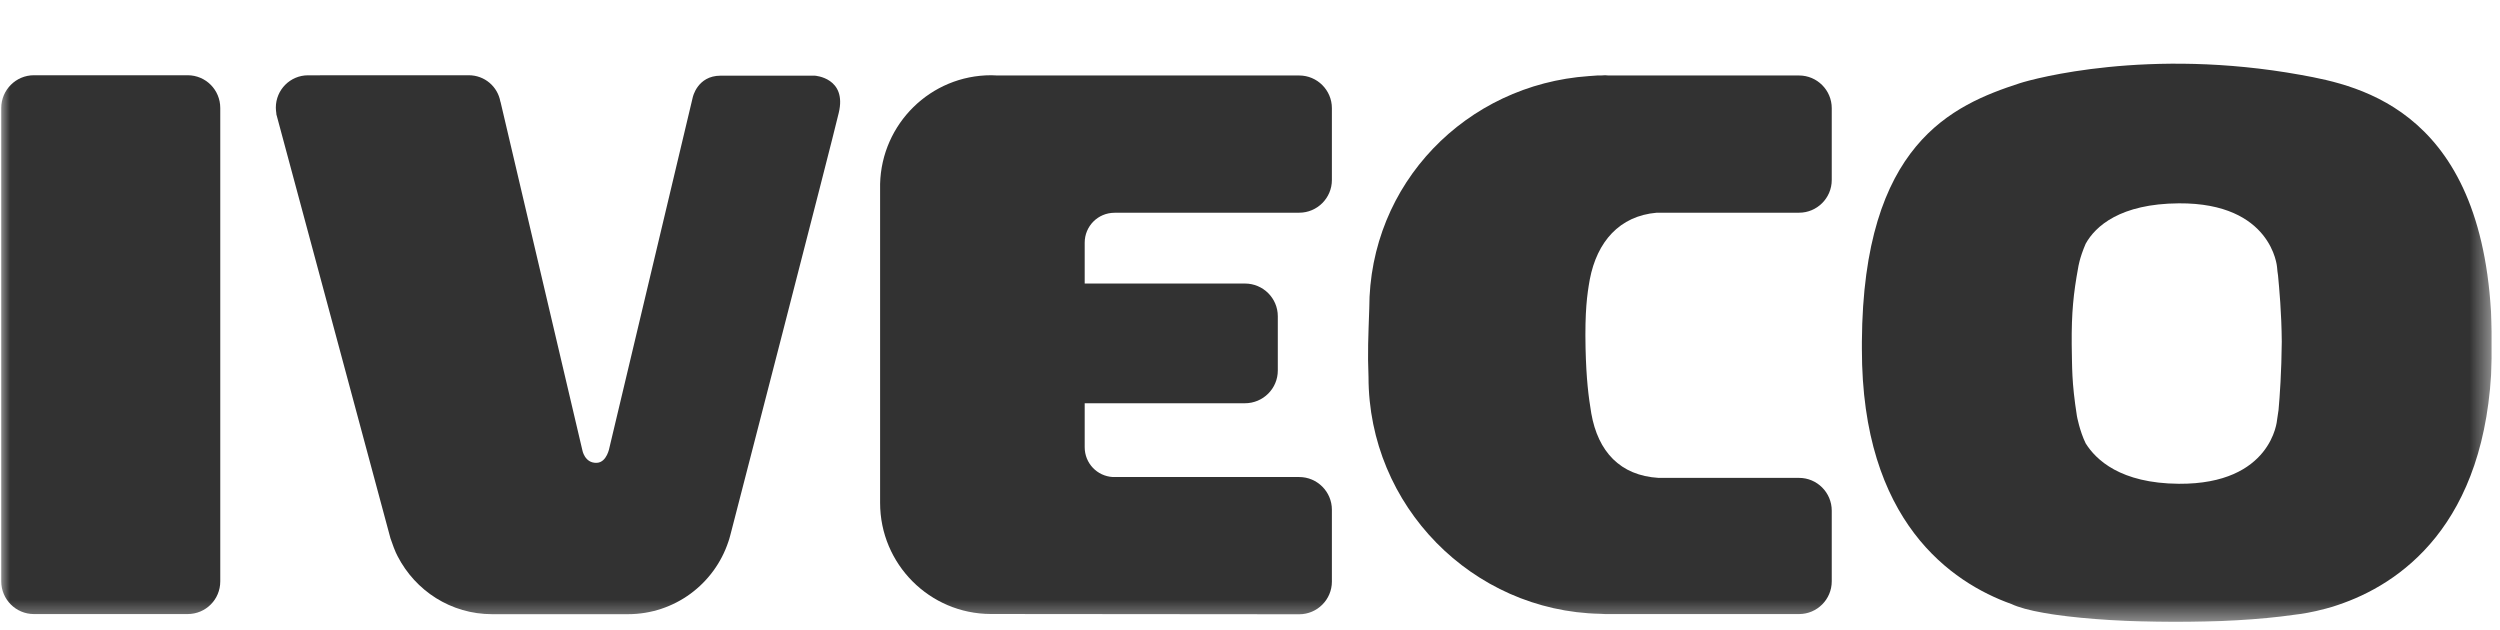 <svg width="123" height="31" viewBox="0 0 123 31" fill="none" xmlns="http://www.w3.org/2000/svg">
<g clip-path="url(#clip0_11_94)">
<mask id="mask0_11_94" style="mask-type:luminance" maskUnits="userSpaceOnUse" x="-5" y="0" width="133" height="50">
<path d="M-4.072 49.193H127.65V0.475H-4.072V49.193Z" fill="white"/>
</mask>
<g mask="url(#mask0_11_94)">
<mask id="mask1_11_94" style="mask-type:luminance" maskUnits="userSpaceOnUse" x="-1" y="-239" width="124" height="270">
<path d="M-0 -238.469V30.598H122.598V-238.469" fill="white"/>
</mask>
<g mask="url(#mask1_11_94)">
<path d="M10.837 28.604C10.837 29.492 10.126 30.212 9.231 30.212H1.667C0.784 30.212 0.061 29.492 0.061 28.604V5.313C0.061 4.425 0.784 3.702 1.667 3.702H9.231C10.126 3.702 10.837 4.425 10.837 5.313V28.604Z" fill="#323232"/>
<path d="M53.367 11.941C53.367 11.128 54.017 10.468 54.838 10.468L63.922 10.465C64.805 10.465 65.529 9.745 65.529 8.856V5.322C65.529 4.434 64.805 3.714 63.922 3.714H49.076C48.978 3.708 48.867 3.702 48.769 3.702C45.79 3.702 43.375 6.085 43.301 9.049V24.675C43.301 24.7 43.301 24.718 43.301 24.742C43.301 27.757 45.741 30.201 48.745 30.209C48.745 30.212 48.745 30.206 48.745 30.209L63.922 30.222C64.805 30.222 65.529 29.502 65.529 28.613V25.079C65.529 24.19 64.805 23.47 63.922 23.47H54.752C53.98 23.428 53.367 22.793 53.367 22.003C53.367 22.012 53.367 21.997 53.367 22.003V19.84H61.25C62.145 19.84 62.868 19.117 62.868 18.231V15.559C62.868 14.671 62.145 13.95 61.25 13.95H53.367V11.941C53.367 11.935 53.367 11.944 53.367 11.941Z" fill="#323232"/>
<path d="M40.089 3.723C40.089 3.723 36.62 3.723 35.455 3.723C34.303 3.723 34.082 4.795 34.082 4.795L29.987 22.012C29.987 22.012 29.865 22.75 29.362 22.771C28.761 22.796 28.651 22.145 28.651 22.145L24.63 5.03L24.617 4.994C24.483 4.259 23.845 3.702 23.06 3.702C22.19 3.702 15.913 3.705 15.153 3.705C14.282 3.705 13.571 4.416 13.571 5.295C13.571 5.392 13.584 5.488 13.596 5.581V5.618L19.211 26.486C19.284 26.712 19.456 27.179 19.566 27.372C20.437 29.059 22.178 30.218 24.213 30.218C25.476 30.218 29.619 30.218 30.894 30.218C33.199 30.218 35.149 28.724 35.835 26.652C35.872 26.573 35.995 26.085 35.995 26.085C35.995 26.085 40.947 6.937 41.266 5.554C41.683 3.822 40.089 3.723 40.089 3.723Z" fill="#323232"/>
<path d="M81.515 10.465H88.516C89.398 10.465 90.122 9.745 90.122 8.856V5.322C90.122 4.434 89.398 3.714 88.516 3.714H79.137L78.978 3.702L78.757 3.714H78.585L78.168 3.744C72.137 4.163 67.368 9.031 67.368 15.177C67.319 16.611 67.282 17.343 67.331 18.548C67.331 24.883 72.431 30.071 78.732 30.2L78.978 30.212H88.516C89.398 30.212 90.122 29.492 90.122 28.601V25.124C90.122 24.233 89.398 23.512 88.516 23.512H81.601C79.713 23.398 78.622 22.22 78.291 20.337C78.156 19.515 78.046 18.689 78.009 17.114C77.972 15.321 78.083 14.496 78.218 13.746C78.573 11.896 79.676 10.621 81.515 10.465Z" fill="#323232"/>
<path d="M122.598 16.391V16.318C122.353 5.482 116.149 4.217 113.195 3.684C105.704 2.328 100.052 3.876 99.378 4.093C96.056 5.172 91.666 7.076 91.605 16.806C91.605 16.806 91.605 16.921 91.605 16.981C91.605 17.044 91.605 17.099 91.605 17.159C91.593 25.678 96.031 28.667 98.961 29.718C99.317 29.884 99.856 30.032 100.543 30.152C100.776 30.197 101.131 30.246 101.131 30.246C104.257 30.698 109.505 30.737 112.864 30.249C113.219 30.209 113.759 30.128 114.433 29.944C114.654 29.887 114.862 29.824 115.046 29.758C117.976 28.77 122.377 25.913 122.598 17.647V17.572C122.598 17.382 122.598 17.18 122.598 16.981C122.598 16.785 122.598 16.584 122.598 16.391ZM102.247 13.164C102.247 13.164 102.308 12.7 102.615 11.992C103.093 11.128 104.319 10.022 107.2 10.004C111.785 9.974 112.03 13.134 112.03 13.134C112.042 13.273 112.055 13.411 112.079 13.55C112.14 14.207 112.251 15.363 112.263 16.816C112.251 18.265 112.165 19.515 112.104 20.174C112.091 20.313 112.042 20.533 112.03 20.672C112.03 20.672 111.785 23.832 107.2 23.802C104.319 23.781 103.117 22.615 102.615 21.813C102.32 21.211 102.185 20.473 102.185 20.473C101.916 18.759 101.953 18.078 101.928 16.939C101.916 15.379 102.014 14.43 102.247 13.164Z" fill="#323232"/>
</g>
</g>
</g>
<defs>
<clipPath id="clip0_11_94">
<rect width="122.598" height="30.123" fill="white" transform="translate(0 0.475)"/>
</clipPath>
</defs>
</svg>
